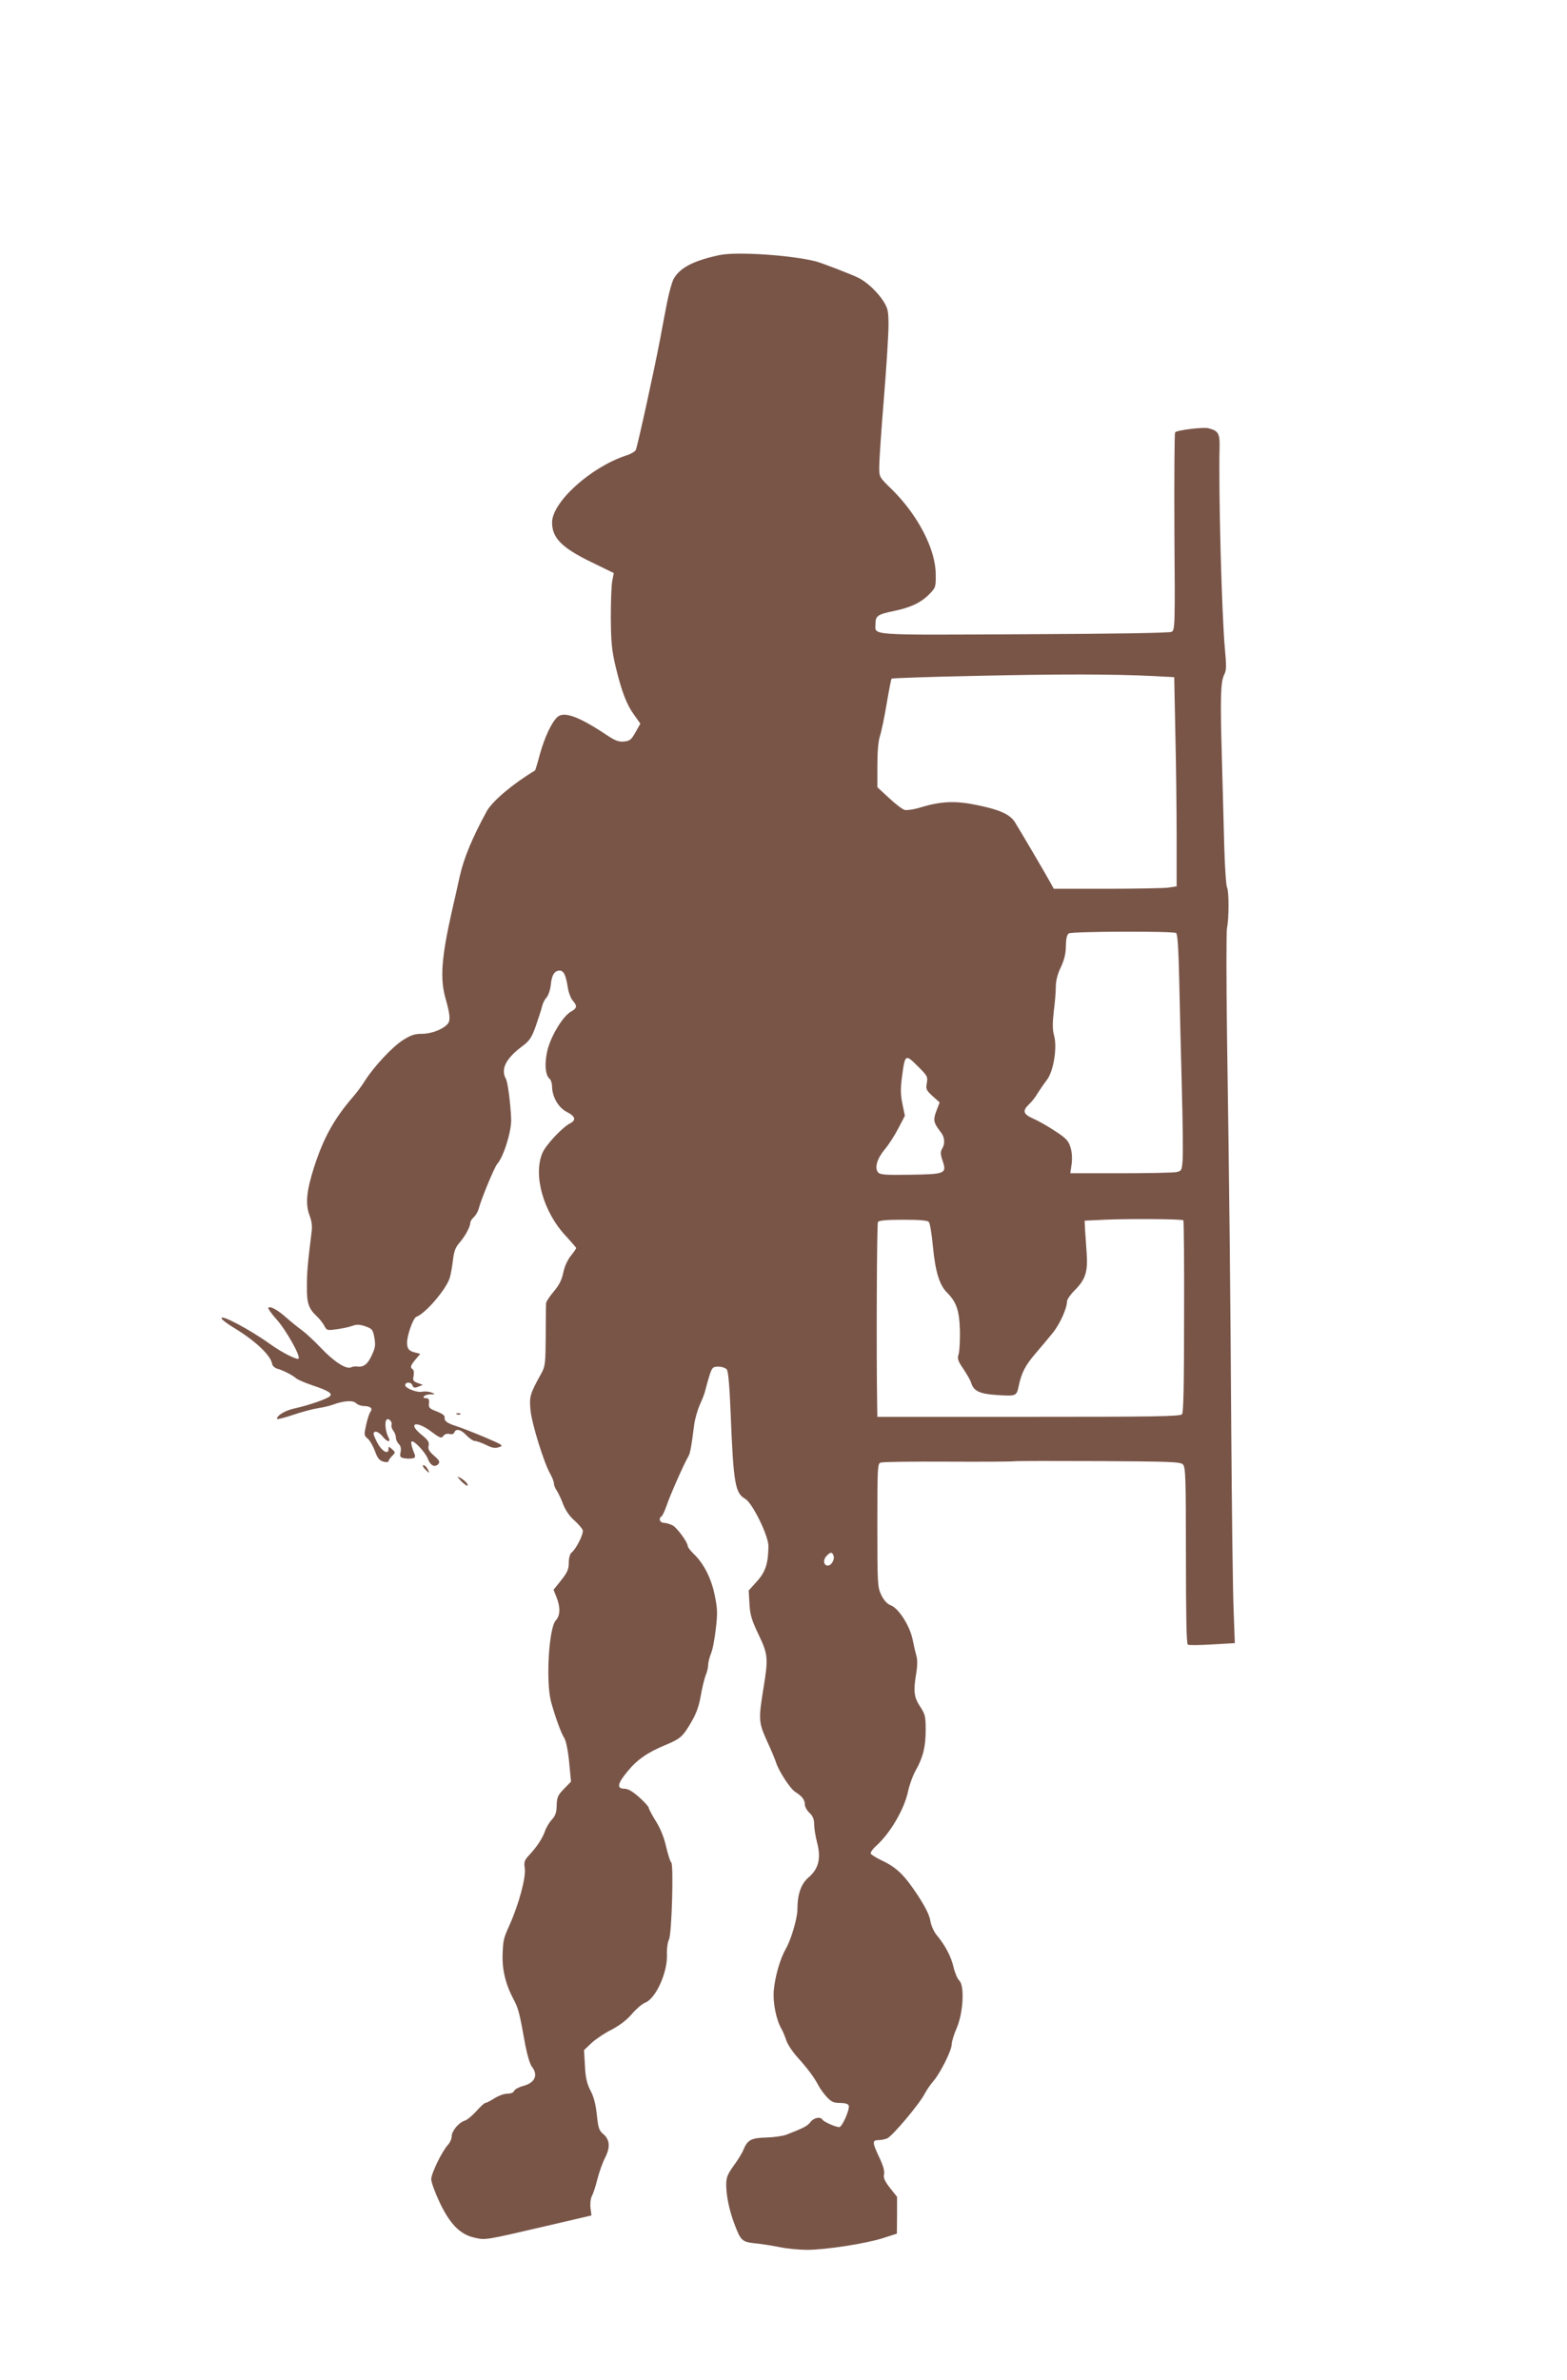 <?xml version="1.0" standalone="no"?>
<!DOCTYPE svg PUBLIC "-//W3C//DTD SVG 20010904//EN"
 "http://www.w3.org/TR/2001/REC-SVG-20010904/DTD/svg10.dtd">
<svg version="1.0" xmlns="http://www.w3.org/2000/svg"
 width="843pt" height="1280pt" viewBox="0 0 843 1280"
 preserveAspectRatio="xMidYMid meet">
<g transform="translate(0,1280) scale(0.1,-0.1)"
fill="#795548" stroke="none">
<path d="M3875 11429 c-143 -30 -219 -69 -252 -131 -9 -18 -25 -76 -35 -128
-10 -52 -27 -140 -37 -195 -32 -168 -122 -579 -131 -596 -5 -8 -28 -22 -52
-29 -189 -62 -398 -250 -398 -360 0 -84 53 -137 217 -216 l115 -56 -8 -41 c-5
-23 -8 -114 -8 -202 1 -134 6 -177 27 -265 32 -131 58 -200 100 -257 l32 -45
-26 -46 c-23 -41 -31 -47 -62 -50 -29 -3 -49 5 -98 38 -146 97 -225 125 -260
94 -31 -28 -69 -108 -95 -202 -12 -46 -24 -85 -26 -86 -120 -72 -231 -166
-260 -220 -78 -143 -122 -250 -144 -346 -13 -58 -32 -145 -44 -195 -55 -245
-63 -357 -34 -462 25 -87 28 -121 13 -139 -24 -29 -87 -54 -138 -54 -41 0 -61
-7 -105 -35 -56 -36 -156 -143 -203 -218 -14 -23 -42 -61 -62 -84 -104 -120
-160 -222 -211 -379 -41 -128 -48 -199 -25 -260 12 -32 16 -60 11 -92 -21
-169 -25 -216 -25 -290 -1 -90 9 -120 54 -162 15 -14 33 -37 40 -51 13 -25 16
-25 67 -18 29 4 67 12 83 18 24 9 40 8 70 -2 37 -13 41 -18 49 -61 7 -41 5
-55 -15 -97 -22 -48 -45 -64 -80 -58 -8 1 -22 -1 -31 -5 -26 -12 -93 32 -163
106 -33 35 -78 77 -100 93 -22 16 -59 46 -83 67 -45 41 -88 65 -98 55 -4 -3
15 -31 42 -61 52 -57 133 -201 120 -213 -8 -8 -90 33 -151 77 -113 81 -272
165 -263 139 2 -7 34 -31 71 -53 113 -69 195 -147 201 -192 2 -10 14 -21 27
-25 31 -8 83 -35 101 -51 7 -7 46 -24 87 -38 87 -29 111 -44 96 -59 -14 -14
-114 -49 -187 -65 -53 -11 -98 -38 -98 -57 0 -4 38 5 85 21 47 16 107 32 133
36 26 4 63 12 82 19 59 22 108 25 125 9 8 -9 29 -16 45 -16 34 -1 46 -13 33
-31 -6 -7 -16 -38 -23 -69 -12 -55 -12 -58 8 -75 12 -10 29 -40 39 -67 14 -39
24 -51 46 -57 15 -4 27 -3 27 2 0 5 9 18 19 28 19 19 19 20 0 37 -18 16 -19
16 -19 0 0 -30 -33 -13 -57 29 -12 22 -23 46 -23 53 0 21 27 13 48 -13 25 -32
48 -35 31 -4 -16 31 -21 87 -8 95 13 7 31 -15 25 -31 -2 -6 2 -19 10 -30 8
-10 14 -27 14 -38 0 -10 7 -25 16 -34 10 -10 13 -25 9 -43 -5 -24 -3 -28 20
-33 15 -2 35 -3 45 0 17 4 17 7 2 44 -8 22 -12 42 -8 46 10 11 75 -58 88 -93
13 -36 37 -48 56 -28 10 11 6 20 -23 45 -27 24 -34 36 -29 54 4 18 -3 30 -35
56 -81 64 -35 83 50 19 47 -35 54 -37 64 -23 7 10 20 14 33 11 13 -4 23 0 26
8 9 23 36 16 66 -16 15 -16 36 -30 45 -30 10 0 37 -10 60 -21 33 -17 49 -19
70 -12 26 8 20 12 -81 55 -60 25 -127 51 -149 58 -49 15 -66 28 -63 47 2 10
-14 21 -42 32 -40 15 -45 20 -42 44 2 19 -2 27 -13 27 -31 0 -14 20 18 21 31
0 31 1 8 10 -14 5 -36 7 -51 4 -26 -6 -90 19 -90 35 0 18 31 19 38 1 6 -15 11
-17 32 -9 l25 10 -28 10 c-24 9 -27 14 -22 38 3 16 2 31 -4 35 -16 10 -13 21
15 54 l25 30 -28 7 c-33 8 -43 20 -43 53 0 40 33 133 50 139 50 18 163 151
180 211 6 20 13 63 17 95 5 44 13 67 33 90 31 35 60 88 60 109 0 8 9 22 19 31
11 10 22 30 26 44 11 46 85 226 100 242 34 38 77 175 75 240 -3 82 -18 199
-28 217 -29 51 -2 108 81 171 47 35 56 48 81 118 15 44 30 90 33 104 3 14 13
34 23 45 10 11 20 41 23 67 5 54 20 78 48 78 22 0 34 -26 44 -93 4 -26 16 -56
26 -68 26 -30 24 -41 -10 -60 -41 -24 -101 -120 -123 -197 -20 -72 -16 -143 8
-163 8 -6 14 -26 14 -43 1 -55 34 -113 79 -136 46 -23 52 -44 19 -61 -42 -21
-129 -114 -149 -158 -52 -118 3 -318 124 -447 31 -34 57 -64 57 -66 0 -3 -13
-22 -29 -42 -18 -22 -35 -60 -41 -92 -8 -39 -23 -67 -51 -100 -21 -25 -40 -53
-41 -62 -1 -9 -2 -89 -2 -177 -1 -146 -3 -164 -23 -200 -62 -112 -66 -125 -59
-199 7 -73 73 -286 107 -344 10 -18 19 -41 19 -50 0 -10 7 -27 15 -38 8 -12
24 -45 35 -75 13 -33 36 -66 60 -86 21 -19 41 -42 45 -52 6 -19 -34 -100 -60
-121 -9 -7 -15 -30 -15 -55 0 -35 -8 -52 -41 -94 l-41 -51 16 -40 c22 -55 20
-99 -4 -125 -37 -40 -54 -324 -26 -435 21 -78 54 -170 72 -198 9 -14 20 -66
26 -129 l10 -105 -38 -39 c-33 -34 -38 -45 -39 -89 -1 -39 -7 -56 -27 -77 -14
-16 -30 -43 -36 -61 -13 -38 -43 -84 -85 -129 -25 -27 -29 -37 -24 -69 8 -48
-30 -191 -82 -308 -32 -71 -34 -79 -37 -156 -3 -83 16 -162 59 -243 26 -48 32
-72 63 -245 10 -53 25 -103 35 -116 36 -46 18 -88 -48 -105 -22 -6 -44 -18
-47 -26 -3 -9 -18 -15 -36 -15 -17 0 -48 -11 -70 -25 -22 -14 -44 -25 -49 -25
-5 0 -27 -20 -48 -44 -21 -23 -49 -47 -62 -51 -33 -10 -70 -55 -71 -84 0 -14
-9 -34 -19 -45 -32 -34 -91 -155 -91 -186 0 -16 20 -71 44 -122 56 -119 111
-175 187 -192 61 -14 52 -16 387 62 l244 57 -5 39 c-3 23 0 50 7 65 8 14 21
55 30 91 9 36 27 87 41 115 30 58 26 99 -12 130 -20 17 -25 33 -32 101 -6 55
-16 97 -34 130 -19 37 -27 69 -30 133 l-5 85 41 39 c23 21 72 54 109 72 43 23
81 52 108 84 23 27 55 54 70 60 57 20 123 164 118 261 -1 31 4 65 11 79 15 27
26 407 12 415 -5 3 -17 41 -27 83 -11 50 -31 100 -56 139 -21 34 -38 66 -38
72 0 5 -23 31 -51 56 -36 32 -60 46 -80 46 -42 0 -38 27 17 93 51 63 109 103
204 142 81 34 93 44 140 125 27 46 41 87 50 140 7 41 19 90 26 109 8 18 14 44
14 58 0 13 7 40 15 60 9 20 20 80 26 133 10 82 9 110 -6 181 -18 90 -59 171
-114 223 -17 17 -31 35 -31 41 0 20 -57 98 -81 111 -13 7 -34 13 -46 14 -23 0
-32 23 -14 35 5 3 17 28 27 57 17 52 94 226 116 263 11 19 16 43 33 175 4 30
18 78 30 105 13 28 27 64 30 80 4 17 14 51 22 78 14 43 18 47 48 47 18 0 38
-7 45 -15 8 -10 15 -88 21 -242 15 -372 24 -423 78 -454 39 -22 125 -198 125
-254 -1 -93 -15 -138 -62 -190 l-44 -49 4 -71 c3 -58 11 -86 48 -164 52 -108
54 -129 27 -292 -27 -168 -26 -182 20 -284 23 -49 44 -101 48 -114 14 -45 76
-141 103 -158 37 -23 52 -43 52 -68 0 -12 11 -32 25 -45 18 -17 25 -34 25 -61
0 -21 7 -65 16 -99 22 -85 8 -141 -46 -187 -41 -35 -60 -91 -60 -172 0 -47
-34 -163 -62 -211 -30 -52 -58 -147 -65 -223 -6 -68 13 -162 43 -212 6 -11 17
-37 24 -58 6 -20 33 -61 59 -90 57 -63 93 -112 114 -153 9 -17 29 -45 45 -62
24 -26 38 -32 71 -32 27 0 44 -5 47 -14 7 -19 -35 -116 -51 -116 -19 0 -83 28
-90 40 -11 18 -47 11 -65 -13 -17 -22 -38 -32 -130 -68 -19 -7 -68 -14 -108
-15 -81 -2 -101 -13 -123 -67 -7 -18 -31 -56 -53 -86 -32 -45 -39 -62 -39
-100 0 -59 16 -137 43 -209 35 -93 41 -99 112 -107 35 -3 95 -13 135 -21 40
-8 105 -14 145 -14 101 0 318 34 408 63 l75 24 1 99 0 99 -38 48 c-29 37 -36
55 -32 73 4 15 -4 46 -25 90 -38 80 -39 94 -7 94 14 0 35 4 48 9 27 10 175
186 203 241 10 19 31 50 47 68 37 43 98 165 98 197 0 14 12 54 27 88 35 81 43
227 14 255 -10 9 -24 42 -31 72 -13 57 -45 118 -91 173 -15 18 -30 52 -34 77
-5 31 -27 75 -71 142 -70 105 -111 145 -190 182 -29 14 -55 30 -59 36 -4 6 9
25 29 43 75 67 151 197 171 292 7 34 25 84 40 111 41 72 55 130 55 220 0 73
-3 85 -30 126 -33 50 -37 83 -21 178 7 41 7 76 1 95 -5 17 -14 55 -20 86 -14
72 -73 166 -115 184 -22 8 -39 27 -54 57 -20 43 -21 57 -21 375 0 313 1 332
18 337 11 4 169 6 353 5 184 -1 348 0 364 2 17 2 224 2 462 1 377 -2 434 -4
447 -18 14 -14 16 -72 16 -489 0 -318 3 -476 10 -480 6 -4 65 -3 132 1 l121 7
-7 194 c-4 106 -9 528 -12 936 -5 791 -10 1277 -23 2142 -4 297 -4 556 0 575
11 48 11 197 0 218 -5 10 -12 112 -15 227 -3 116 -9 334 -13 485 -9 314 -6
394 13 432 12 22 12 47 4 135 -17 178 -35 843 -29 1087 2 75 -7 90 -61 103
-27 7 -167 -10 -178 -22 -4 -4 -5 -244 -4 -535 4 -505 3 -529 -15 -538 -11 -6
-310 -11 -796 -13 -855 -4 -797 -8 -797 57 0 42 12 50 99 68 92 19 147 46 191
91 34 35 35 39 34 108 -1 133 -95 315 -233 452 -71 69 -71 69 -71 125 0 30 11
195 25 365 14 171 25 348 25 396 0 76 -3 90 -28 130 -31 48 -86 100 -130 123
-34 18 -198 81 -232 90 -131 34 -422 53 -515 35z m2331 -2265 l111 -6 6 -301
c4 -165 7 -418 7 -562 l0 -262 -46 -7 c-26 -3 -175 -6 -331 -6 l-284 0 -17 31
c-25 46 -168 289 -192 327 -27 43 -84 68 -208 93 -111 23 -188 20 -295 -12
-37 -12 -78 -18 -90 -15 -12 3 -50 32 -84 64 l-63 58 0 116 c0 75 5 133 14
160 8 24 24 101 36 173 12 71 24 132 26 135 3 3 207 10 452 15 440 10 740 10
958 -1z m121 -1382 c8 -5 13 -82 17 -257 3 -138 9 -398 14 -580 5 -181 7 -355
4 -387 -4 -53 -6 -56 -35 -62 -16 -3 -151 -6 -299 -6 l-270 0 7 49 c4 30 2 65
-6 90 -11 36 -23 49 -83 88 -39 26 -92 56 -118 67 -54 24 -59 42 -22 77 14 13
35 39 46 59 12 19 34 51 50 72 36 47 57 176 38 241 -8 31 -8 64 -1 127 6 46
11 106 11 133 0 32 9 68 27 105 19 41 27 74 27 115 1 40 6 61 16 67 18 11 559
13 577 2z m-1384 -722 c46 -46 49 -52 43 -85 -6 -32 -3 -39 31 -70 l38 -34
-18 -47 c-18 -49 -15 -62 24 -113 22 -27 24 -63 7 -90 -9 -15 -9 -28 2 -61 24
-72 18 -75 -171 -78 -143 -2 -165 0 -176 14 -19 25 -4 74 38 124 21 25 53 75
72 112 l35 67 -13 63 c-10 48 -11 82 -3 143 17 128 17 129 91 55z m1423 -823
c3 -2 5 -235 4 -517 0 -365 -3 -517 -11 -526 -9 -12 -152 -14 -825 -14 l-814
0 -1 53 c-5 295 -2 985 4 995 6 8 45 12 136 12 91 0 131 -4 138 -12 6 -7 16
-68 22 -134 13 -134 35 -205 75 -245 51 -51 67 -96 70 -204 1 -55 -2 -113 -7
-128 -8 -24 -4 -36 26 -80 19 -29 38 -61 41 -73 14 -46 46 -61 143 -67 101 -6
102 -6 114 52 15 69 35 108 90 172 30 35 72 85 93 111 38 47 76 132 76 168 0
10 18 37 39 58 60 59 74 101 67 202 -3 47 -7 105 -9 130 l-2 45 105 5 c128 6
419 4 426 -3z m-1882 -1803 c8 -20 -11 -54 -30 -54 -23 0 -28 29 -9 50 22 24
31 25 39 4z"/>
<path d="M2458 5193 c7 -3 16 -2 19 1 4 3 -2 6 -13 5 -11 0 -14 -3 -6 -6z"/>
<path d="M2285 4900 c10 -11 20 -20 22 -20 2 0 -1 9 -7 20 -6 11 -16 20 -22
20 -6 0 -3 -9 7 -20z"/>
<path d="M2479 4836 c14 -14 29 -26 34 -26 13 0 -12 29 -37 42 -19 10 -18 8 3
-16z"/>
</g>
</svg>

